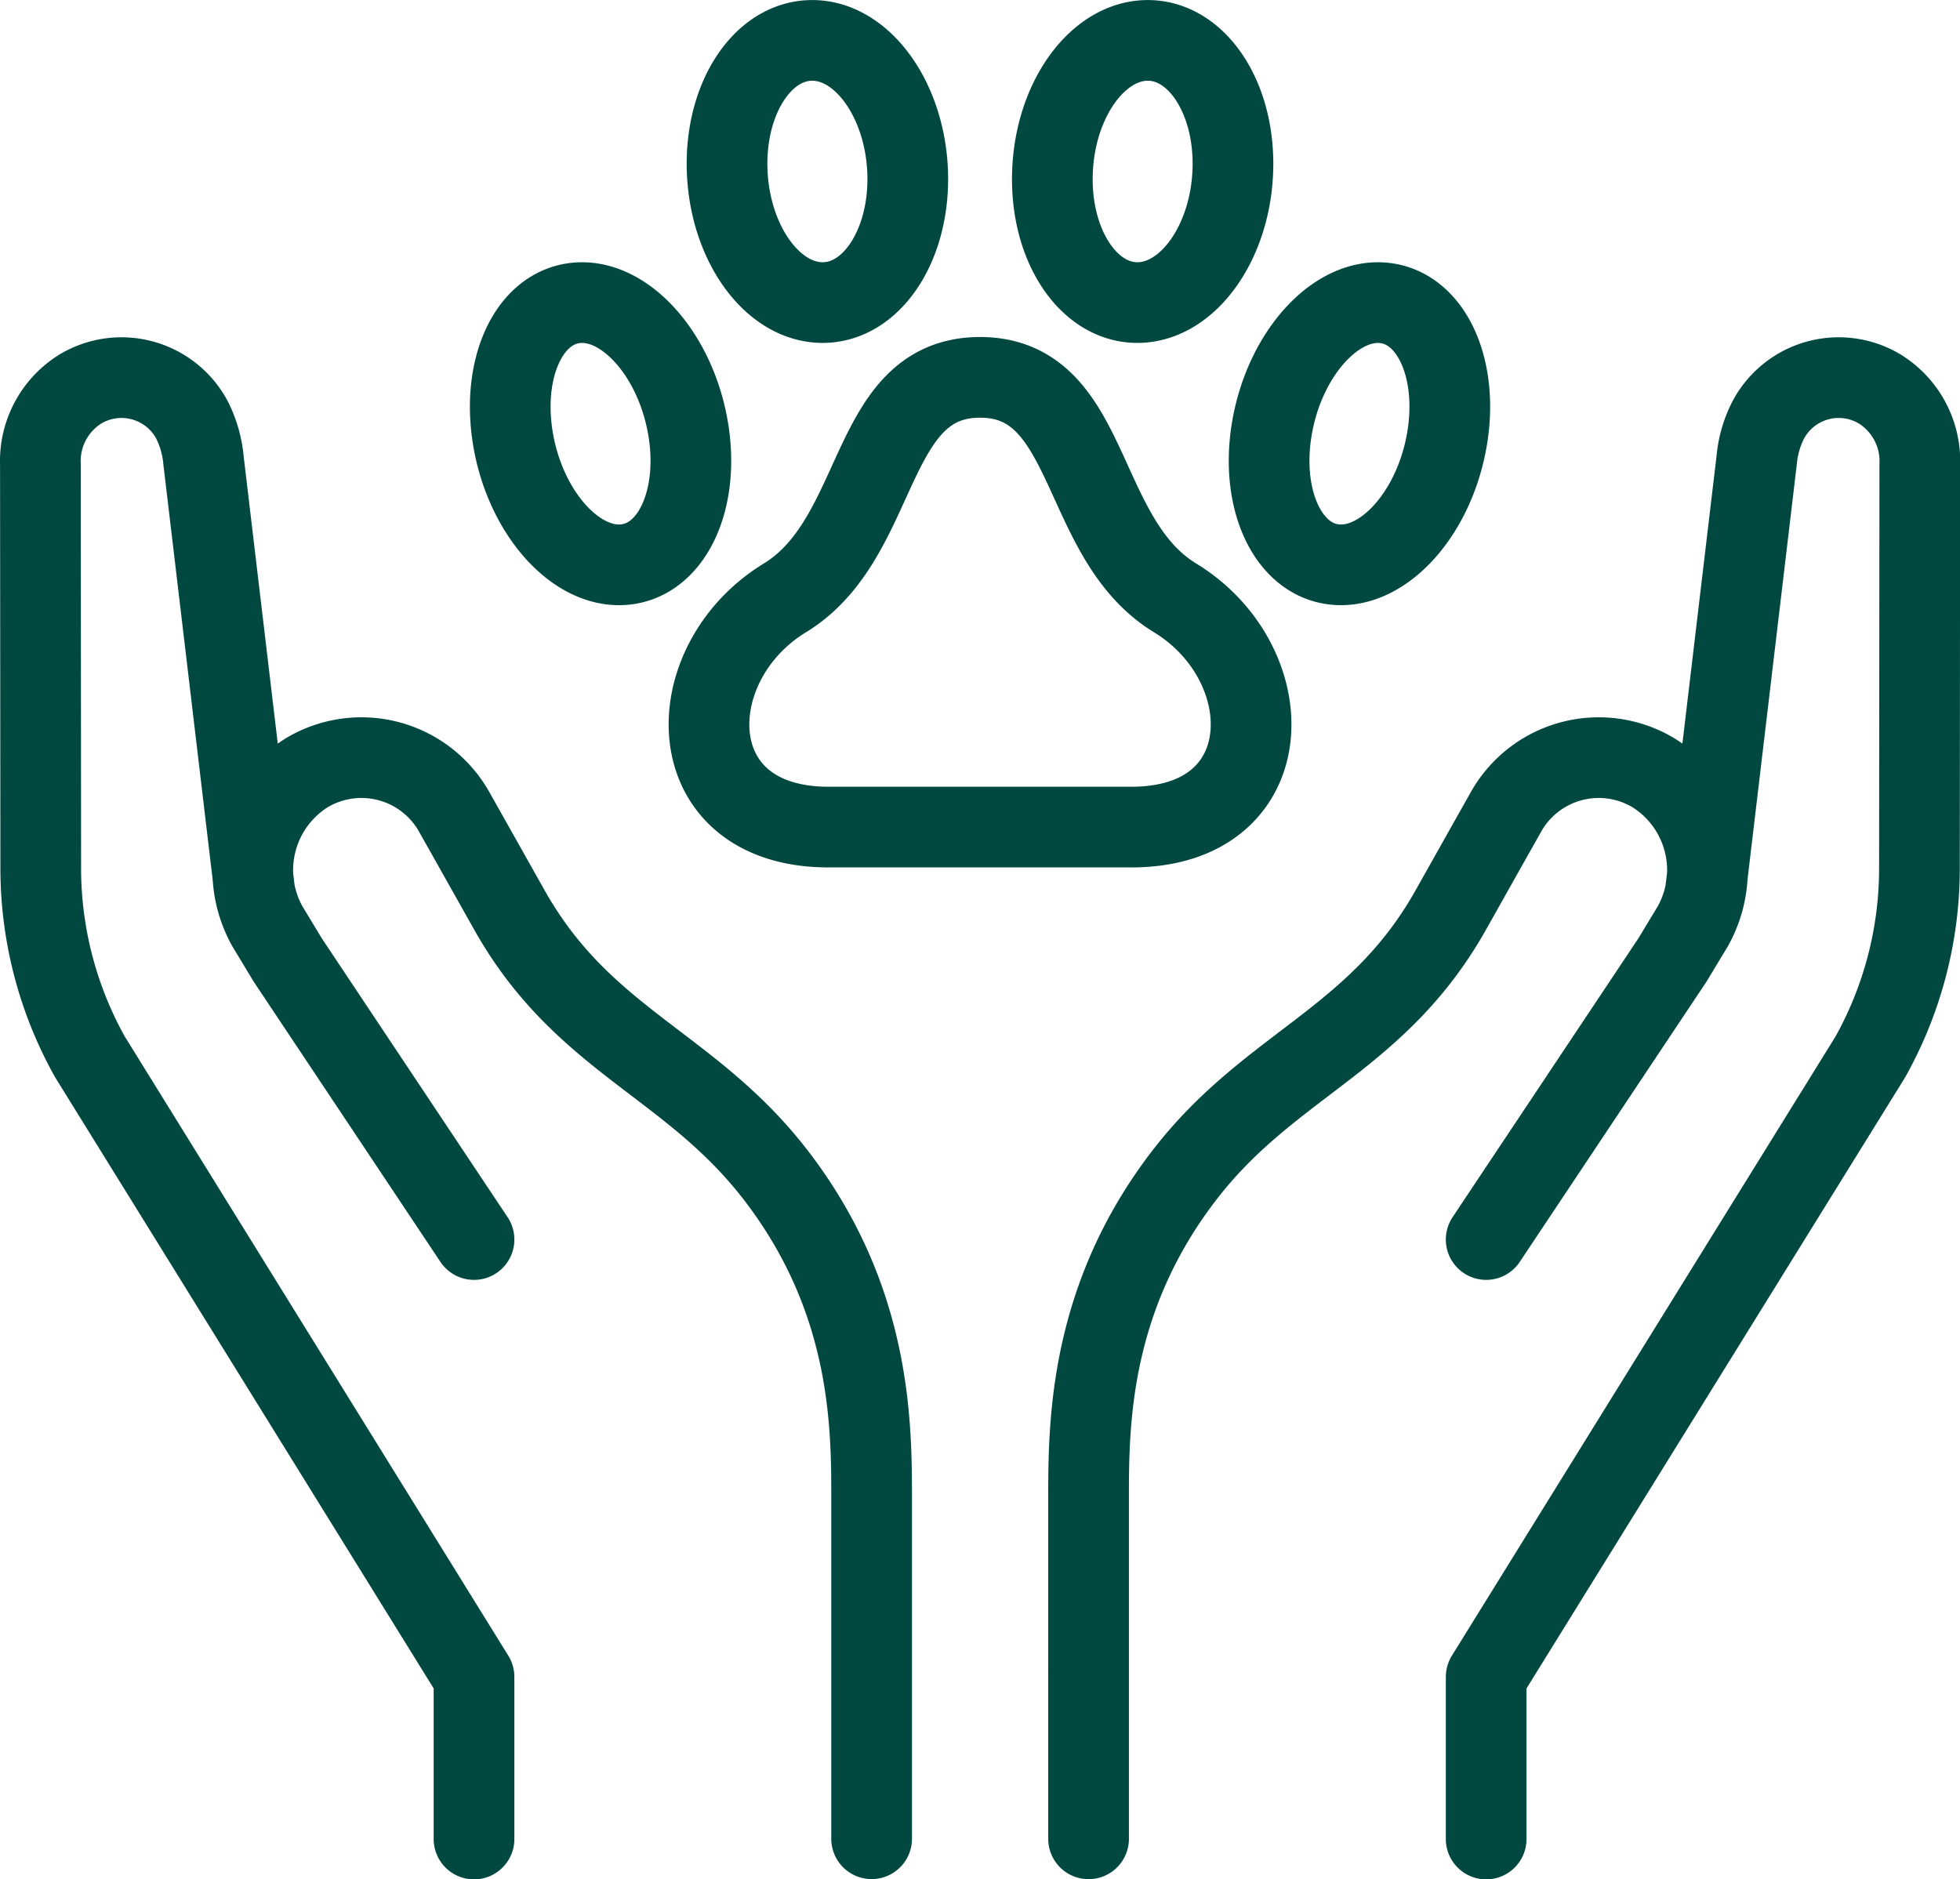 <svg xmlns="http://www.w3.org/2000/svg" width="72.873" height="69.876" viewBox="0 0 72.873 69.876">
  <path id="Path_21774" data-name="Path 21774" d="M111.677,89.555c-.522,2.688-2.389,4.692-4.17,4.478s-2.795-2.558-2.273-5.242,2.389-4.692,4.17-4.478S112.2,86.872,111.677,89.555Zm-34.66,0c.522,2.688,2.389,4.692,4.17,4.478s2.795-2.558,2.273-5.242-2.389-4.692-4.17-4.478S76.5,86.872,77.018,89.555ZM97.042,79.447c-.1,2.692,1.322,4.862,3.174,4.849s3.433-2.206,3.532-4.9-1.326-4.862-3.179-4.849S97.136,76.755,97.042,79.447Zm-5.384,0c.094,2.692-1.326,4.862-3.179,4.849s-3.433-2.206-3.532-4.9,1.326-4.862,3.179-4.849S91.559,76.755,91.658,79.447ZM99.975,103.8c5.63,0,5.63-6.081,1.625-8.523-3.643-2.223-3.032-8.2-7.251-8.2s-3.612,5.974-7.255,8.2c-4,2.442-4,8.523,1.625,8.523Zm-9.657,37.619V128.8c0-2.79,0-7.532-3.674-12.2-3.165-4.014-7.077-4.893-9.787-9.706-.679-1.205,0,0-1.353-2.406l-.679-1.205a3.958,3.958,0,0,0-5.514-1.5,4.273,4.273,0,0,0-1.451,5.719l.75,1.241,6.925,10.394m0,22.292v-6.027L61.257,112.348a14.364,14.364,0,0,1-1.831-7.01l-.013-15.015A3.156,3.156,0,0,1,60.9,87.51a2.972,2.972,0,0,1,4.139,1.13,4.137,4.137,0,0,1,.438,1.518l1.9,16.01m31.007,35.253V128.8c0-2.79,0-7.532,3.674-12.2,3.165-4.014,7.077-4.893,9.787-9.706.679-1.205,0,0,1.353-2.406l.679-1.205a3.958,3.958,0,0,1,5.514-1.5,4.269,4.269,0,0,1,1.451,5.719l-.75,1.241-6.925,10.394m0,22.292v-6.027l14.278-23.047a14.364,14.364,0,0,0,1.831-7.01l.013-15.015A3.156,3.156,0,0,0,127.8,87.51a2.966,2.966,0,0,0-4.134,1.13,4.06,4.06,0,0,0-.442,1.518l-1.9,16.01" transform="translate(-57.911 -73.045)" fill="none" stroke="#004840" stroke-linecap="round" stroke-linejoin="round" stroke-width="3"/>
</svg>
